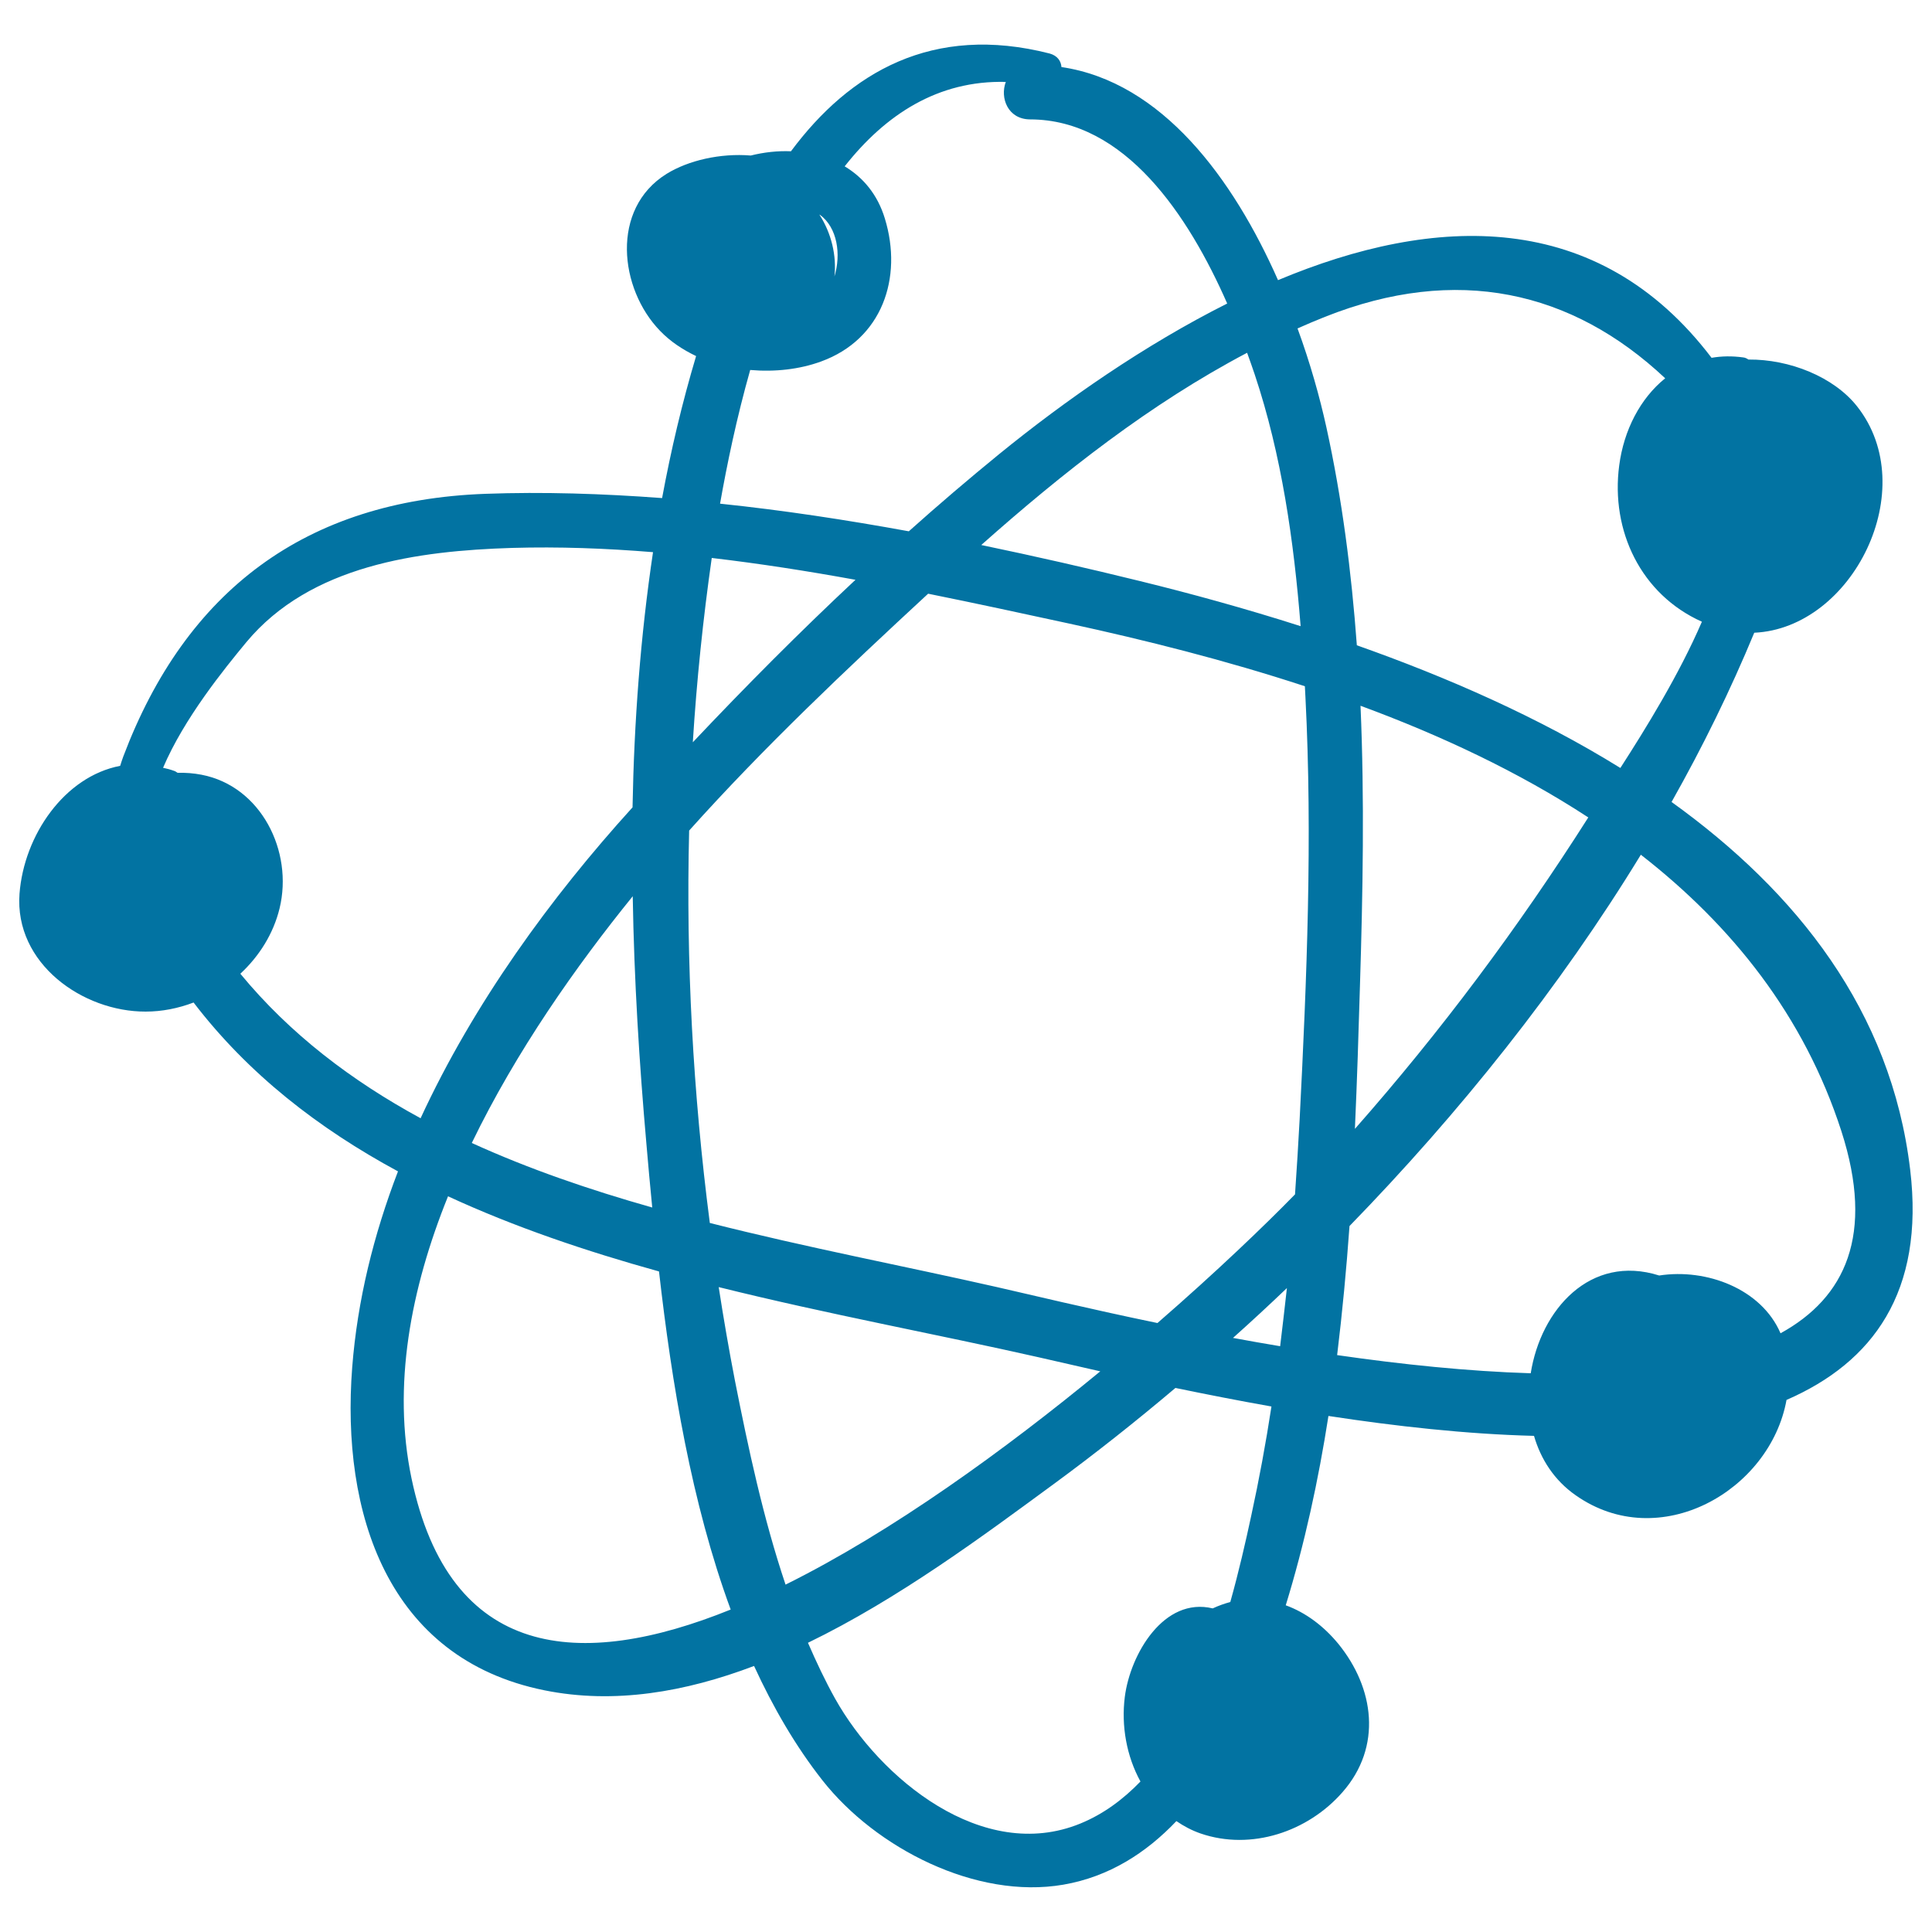 <svg xmlns="http://www.w3.org/2000/svg" viewBox="0 0 1000 1000" style="fill:#0273a2">
<title>Atom Silhouette SVG icon</title>
<g><g><path d="M988.7,605.4c-9.8-82.2-58.8-143.8-123.5-190.3c16.2-28.7,30.5-57.9,42.8-87.6c50.9-2.3,87-74.5,53.2-117.2c-12.1-15.3-35-24.4-56.2-24.2c-0.8-0.5-1.6-1-2.7-1.1c-5.8-0.8-11.2-0.7-16.4,0.2c-59-77.6-143.5-74.1-224.4-40.2c-23.2-52.5-60-102.6-112.1-110.3c-0.2-3.1-2.1-5.9-6.1-7c-60.6-15.5-103.5,9.7-133.9,50.6c-6.9-0.3-14,0.5-20.8,2.2C372.9,79.2,356.3,83,345,90c-29.1,18.1-24.5,59.5-3.3,81.3c5.3,5.5,11.7,9.7,18.6,13c-7.2,24.1-13,48.6-17.6,73.5c-30.8-2.3-61.5-3.3-91.5-2.2c-93.1,3.4-155,50.2-187.4,136c-0.6,1.6-1.1,3.2-1.6,4.8c-28.8,5.5-49.8,35.9-52.1,66.2c-2.7,36.1,32.7,61.1,65.3,61c8.5,0,16.9-1.7,24.8-4.7c28.3,37,64.7,65.2,105.8,87.4c-12.6,32.8-21,66.7-23.7,101.4c-5.8,75,17.9,150.7,99.5,167.2c36.1,7.3,72.9,0.9,108.5-12.6c9.8,21.3,21.4,41.4,35.4,59.2c27.5,35,79.5,61.8,124.7,54c23.7-4.1,42.9-16.5,58.5-32.9c3.8,2.6,7.9,4.8,12.5,6.4c26.2,9,55.6-0.9,73.5-21.4c20.6-23.5,16.5-53.9-2.3-76.9c-7.6-9.2-16.9-16.1-27.1-19.8c9.8-31.9,16.9-64.7,22.1-98c34.7,5.3,71.2,9.4,106.4,10.3c3.5,12.1,10.5,23,21.5,30.7c43.4,30.6,100.7-2.3,109.2-49.3C969.3,705.2,996.3,668.8,988.7,605.4z M649.4,193.7c14,41.9,20.3,86.3,23.8,130.4c-28.8-9.2-56.9-16.9-83-23.3c-26.8-6.6-54.4-12.9-82.3-18.7c42.2-37.5,87.6-73.2,137.6-99.5C646.9,186.4,648.2,190.2,649.4,193.7z M424.3,111.1c9.2,6.7,11.1,20.6,7.6,32c1.2-10.8-1.6-22.4-7.7-31.9C424.2,111.1,424.3,111.1,424.3,111.1z M388.3,191.5c12.7,1.1,25.5-0.3,36.7-4.4c31.6-11.5,42.4-43.3,33-74c-3.8-12.5-11.3-21.3-20.8-27c21.1-26.8,48.3-44.6,83.4-43.7c-3.1,8.2,1,19.3,12.5,19.4c49.2,0,82.1,49.8,102.1,95.3c-42.8,21.5-83.7,50-118.1,78c-15.8,12.9-31.4,26.2-46.7,39.9c-32.3-5.9-65-10.9-97.7-14.3C376.3,240.3,381.3,216.2,388.3,191.5z M368.4,288.8c24.8,2.9,49.7,6.8,74.4,11.3c-29,27.1-57.1,55.4-84.2,84.1C360.6,352.2,363.9,320.3,368.4,288.8z M124.4,504c9.8-9.1,17.1-20.7,20.3-33.8c7.2-29.6-9.6-63.3-40.4-69.2c-4.1-0.8-8.3-1.1-12.4-1c-0.6-0.3-1-0.8-1.8-1c-1.9-0.7-3.8-1.2-5.7-1.6c10.9-25.6,31.6-51.1,43.1-65c33.2-39.9,88.9-47.3,137.6-48.8c24-0.7,48.4,0.2,72.9,2.2c-6.5,43.5-9.8,87.8-10.6,132.1c0,0-0.1,0.1-0.1,0.1c-42.2,46.5-82.1,101.3-109.6,160.8C182,559.4,150.1,535.2,124.4,504z M337.6,625c-32.2-9.1-63.8-19.9-93.4-33.4c23-47.6,54.2-91.8,83.3-127.7c0.7,43.4,3.4,86.5,7.1,128.4C335.5,602.9,336.5,613.9,337.6,625z M213,765.2c-10-47.8-0.5-98,18.9-146c34.4,15.9,71.4,28.4,109.2,38.9c6.6,58,16.8,119.8,37.1,175C300.1,864.7,232.7,859.1,213,765.2z M380.4,714.6c-3.1-16-5.9-32.2-8.4-48.4c56.3,14,113.4,24.5,165.5,36.3c8.9,2,19.7,4.5,32,7.3c-49.2,40.5-107.5,82.9-162.9,110.4C395,785.7,387.3,749.5,380.4,714.6z M647.6,784.7c-2.9,13.5-6.4,28.8-10.8,44.5c-3,0.8-6.1,1.9-9.1,3.3c-25.3-6.1-42.7,23.7-45.5,45.8c-1.9,15,0.9,30.7,8.1,43.8c-9,9.3-19.2,16.9-31.2,21.8c-50.5,20.6-103.7-23.4-126.8-64.6c-5.2-9.3-9.8-19.1-14.1-29c47-22.8,91-55.6,127.4-82.3c21.1-15.5,42.1-32.1,62.8-49.6c15.5,3.2,32.2,6.5,49.7,9.6C655.2,746.9,651.7,765.9,647.6,784.7z M662.6,696.8c-8.3-1.4-16.4-2.8-24.4-4.3c9.4-8.4,18.7-17,27.9-25.8C665,676.7,663.8,686.8,662.6,696.8z M672.7,579.2c-0.7,13-1.5,26-2.4,39c-15.7,16.1-40.7,40.1-71.2,66.6c-36.7-7.6-66.7-14.9-83.5-18.7c-46.7-10.6-97.7-20.3-148.2-33.1c-8.7-67-12.4-135.2-10.7-203.1c38.6-43.1,81.4-83.5,123.7-122.6c24.8,5,49.2,10.3,73.2,15.5c39.1,8.5,80.7,18.9,121.8,32.4c0.1,1.9,0.2,3.8,0.3,5.8C679.4,433.5,676.4,506.7,672.7,579.2z M686.5,221c-3.4-15.4-8.3-33-14.9-51c4.7-2.1,9.4-4.1,14.2-6c68.1-27.1,127.8-13.6,176.1,31.8c-12.9,10.4-21.4,26.8-23.8,45.1c-4.5,33.9,11.3,66.8,42.8,80.9c-11.9,27.6-29.2,55.5-42.2,75.7c-42.4-26.3-89.7-47-136.4-63.5C699.5,296,694.7,258.3,686.5,221z M704.2,365.3c41.5,15.3,81.8,34.2,117.9,57.8c-36.3,57.1-76.2,110.6-120.8,161.2c1.1-24.8,1.9-49.5,2.6-73.8C705.4,462.1,706.3,413.6,704.2,365.3z M921.6,690.1c-9.9-23-38.3-33.7-62.8-29.9c-35.7-11.3-61.3,17.7-66.5,50.6c-32.6-1-66.9-4.6-100.2-9.4c2.7-22.2,4.8-44.5,6.4-66.8c56.9-58.5,108.8-123.4,150.8-192.2c47,36.6,84.4,83.1,103.8,143.1C970.4,639.2,955.1,671.7,921.6,690.1z"/></g></g>
</svg>